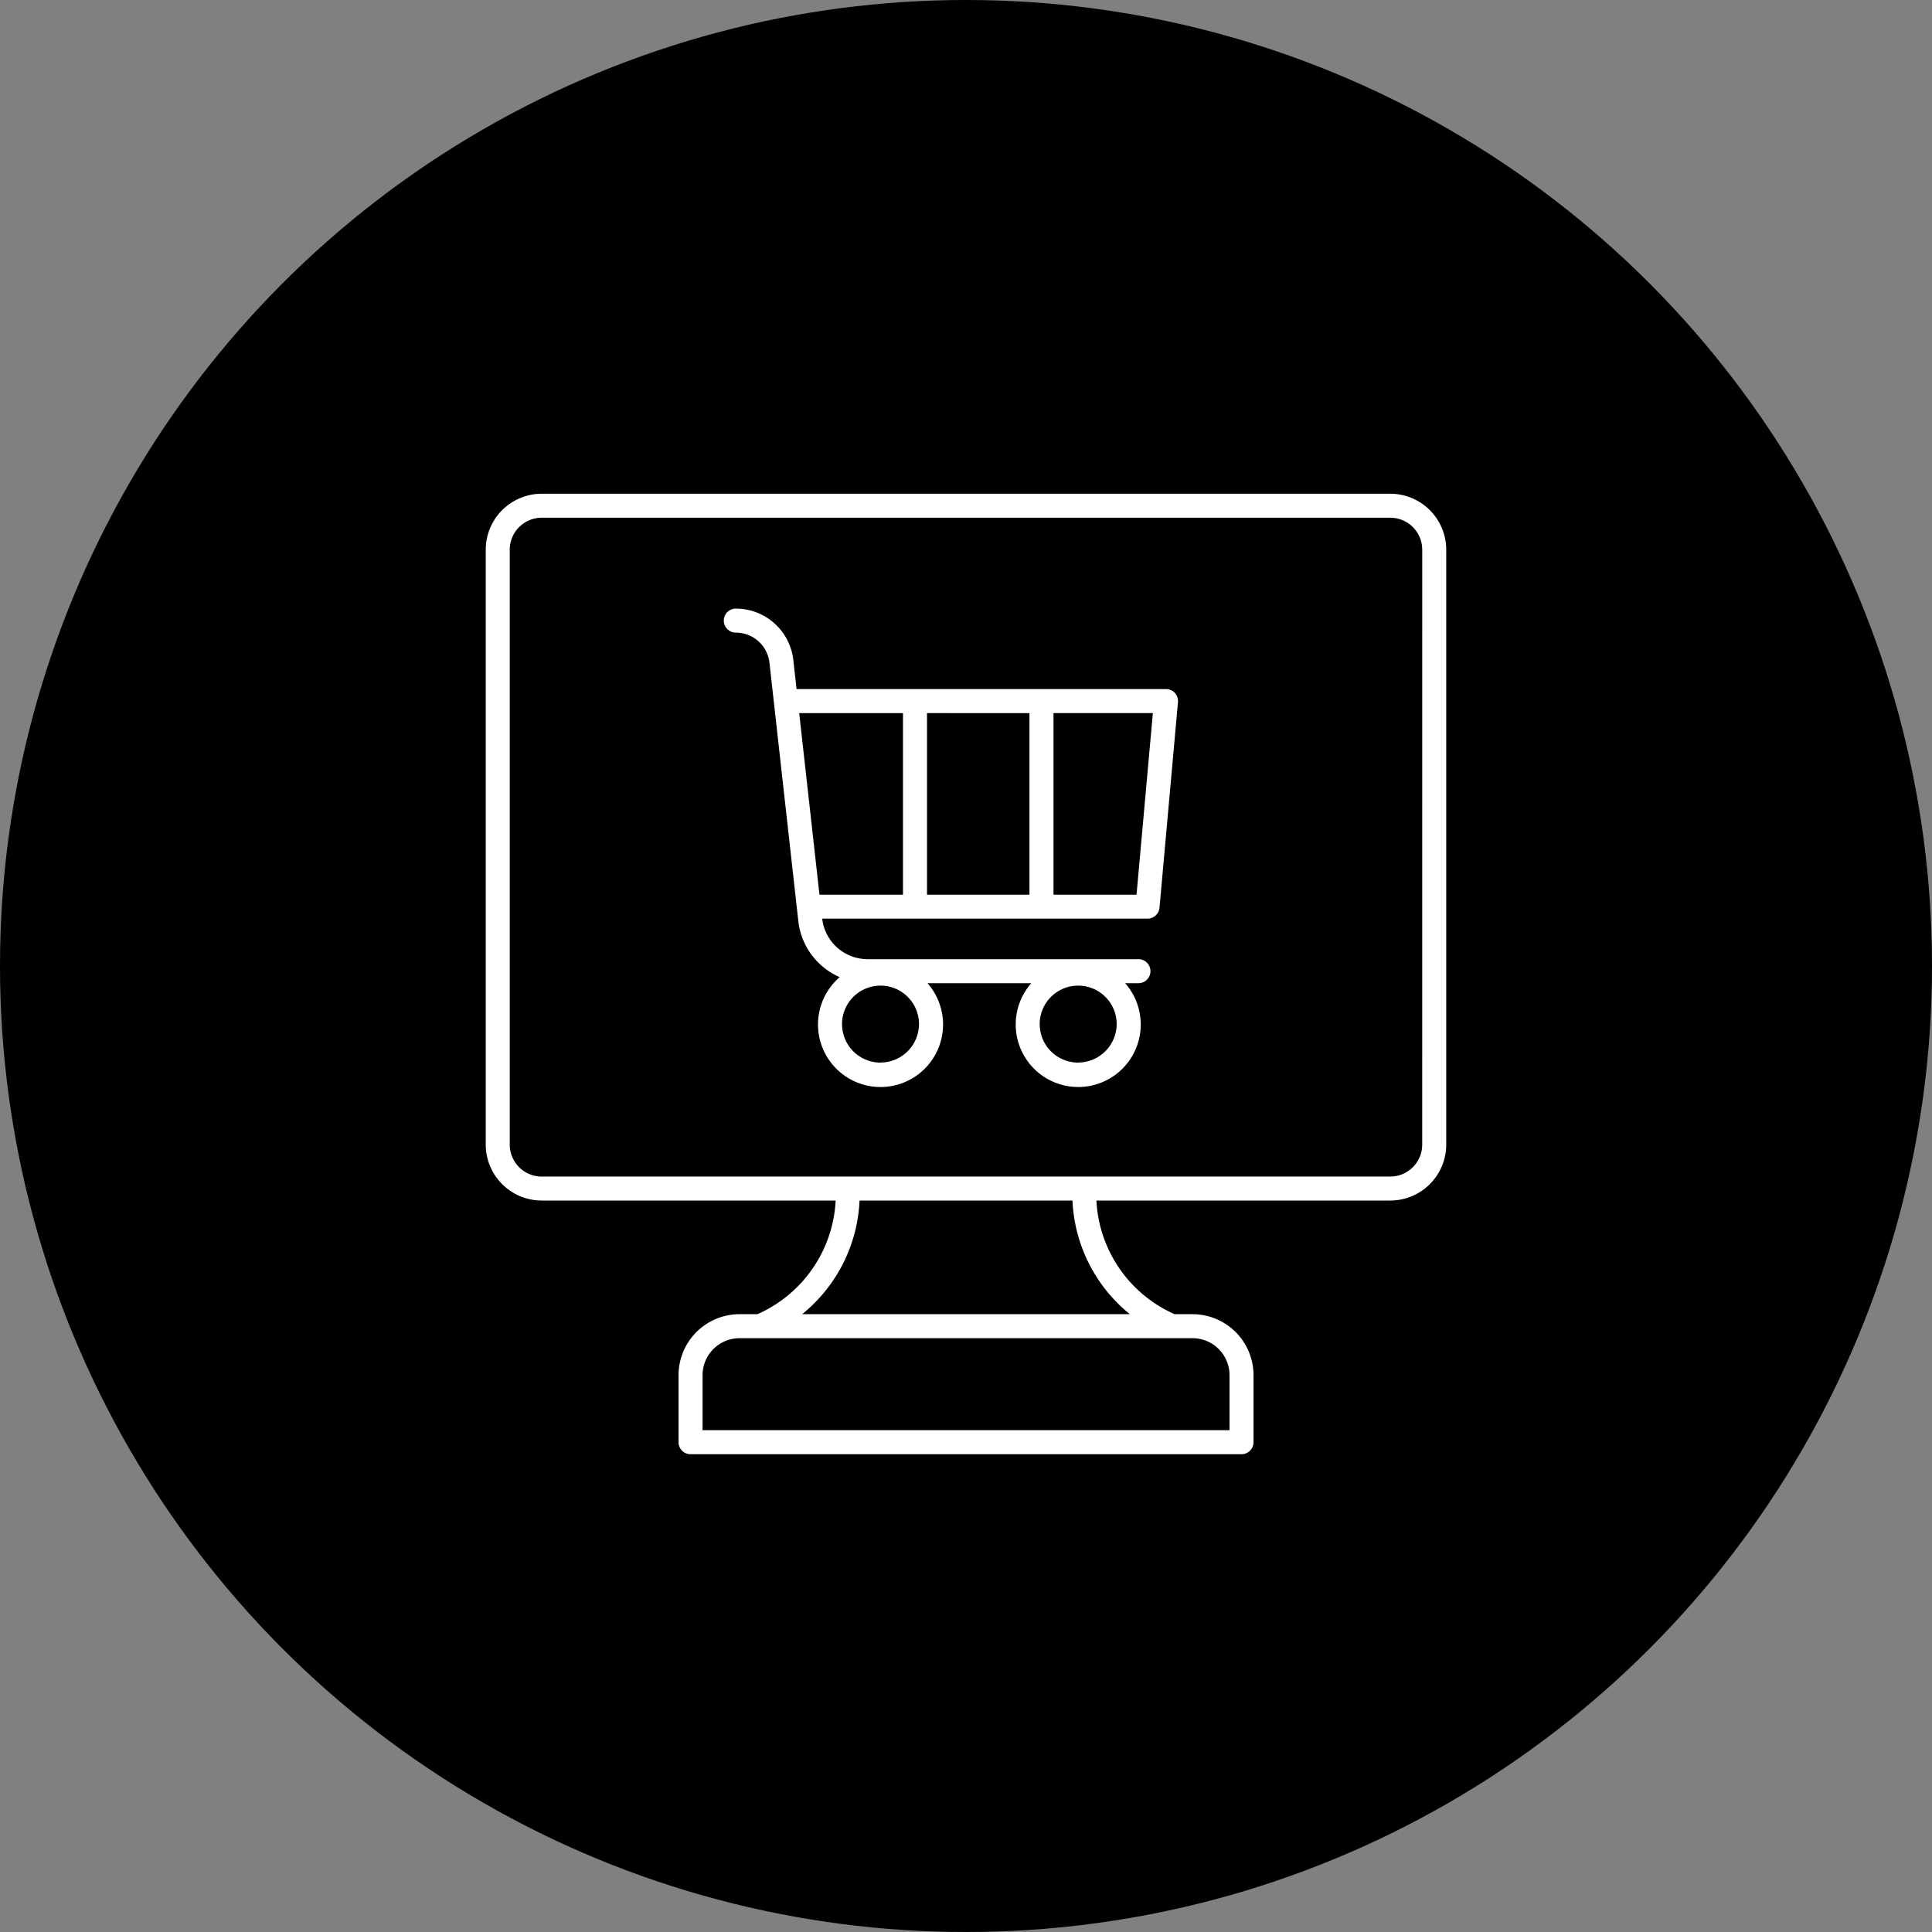 <svg xmlns="http://www.w3.org/2000/svg" width="90" height="90" viewBox="0 0 90 90">
  <rect x="0" y="0" width="90" height="90" fill="#808080" stroke="none"/>
  <g id="Group_6" data-name="Group 6" transform="translate(-1043 -304)">
    <circle id="Ellipse_2" data-name="Ellipse 2" cx="45" cy="45" r="45" transform="translate(1043 304)"/>
    <g id="noun-ecommerce-4730337" transform="translate(1055.628 317)">
      <path id="Path_10" data-name="Path 10" d="M50.427,23.319H33.218l-.151-1.349a2.693,2.693,0,0,0-2.679-2.4.559.559,0,0,0,0,1.119,1.575,1.575,0,0,1,1.567,1.4L33.3,34.13a3.24,3.24,0,0,0,1.927,2.608,2.913,2.913,0,1,0,4.09.282h4.836a2.912,2.912,0,1,0,4.372,0h.619a.559.559,0,1,0,0-1.119H36.529a2.13,2.13,0,0,1-2.117-1.889H49.568a.56.56,0,0,0,.557-.509l.86-9.575a.559.559,0,0,0-.557-.61Zm-4.09,17.4a1.793,1.793,0,1,1,1.793-1.793A1.8,1.8,0,0,1,46.338,40.716Zm-9.208,0a1.793,1.793,0,1,1,1.793-1.793A1.8,1.8,0,0,1,37.13,40.716Zm6.938-16.278v8.456H39.295V24.438Zm-5.892,0v8.456h-3.89l-.944-8.456Zm10.88,8.456H45.187V24.438h4.629Z" transform="translate(-8.739 -4.219)" fill="#fff"/>
      <path id="Path_11" data-name="Path 11" d="M52.136,10H12.607A2.61,2.61,0,0,0,10,12.607V40.319a2.61,2.61,0,0,0,2.607,2.607H26.3a6.122,6.122,0,0,1-3.644,5.294h-.834a2.844,2.844,0,0,0-2.841,2.841v3.123a.559.559,0,0,0,.559.559H45.207a.559.559,0,0,0,.559-.559V51.061a2.844,2.844,0,0,0-2.841-2.841h-.835a6.122,6.122,0,0,1-3.643-5.294H52.136a2.61,2.61,0,0,0,2.607-2.607V12.607A2.61,2.61,0,0,0,52.136,10ZM44.648,51.061v2.564H20.1V51.061a1.724,1.724,0,0,1,1.722-1.723H42.926A1.724,1.724,0,0,1,44.648,51.061ZM40.005,48.22H24.738a7.221,7.221,0,0,0,2.675-5.294h9.918A7.221,7.221,0,0,0,40.005,48.22Zm13.619-7.9a1.49,1.49,0,0,1-1.489,1.489H12.607a1.49,1.49,0,0,1-1.489-1.489V12.607a1.49,1.49,0,0,1,1.489-1.489H52.136a1.49,1.49,0,0,1,1.489,1.489Z" fill="#fff"/>
    </g>
  </g>
</svg>
